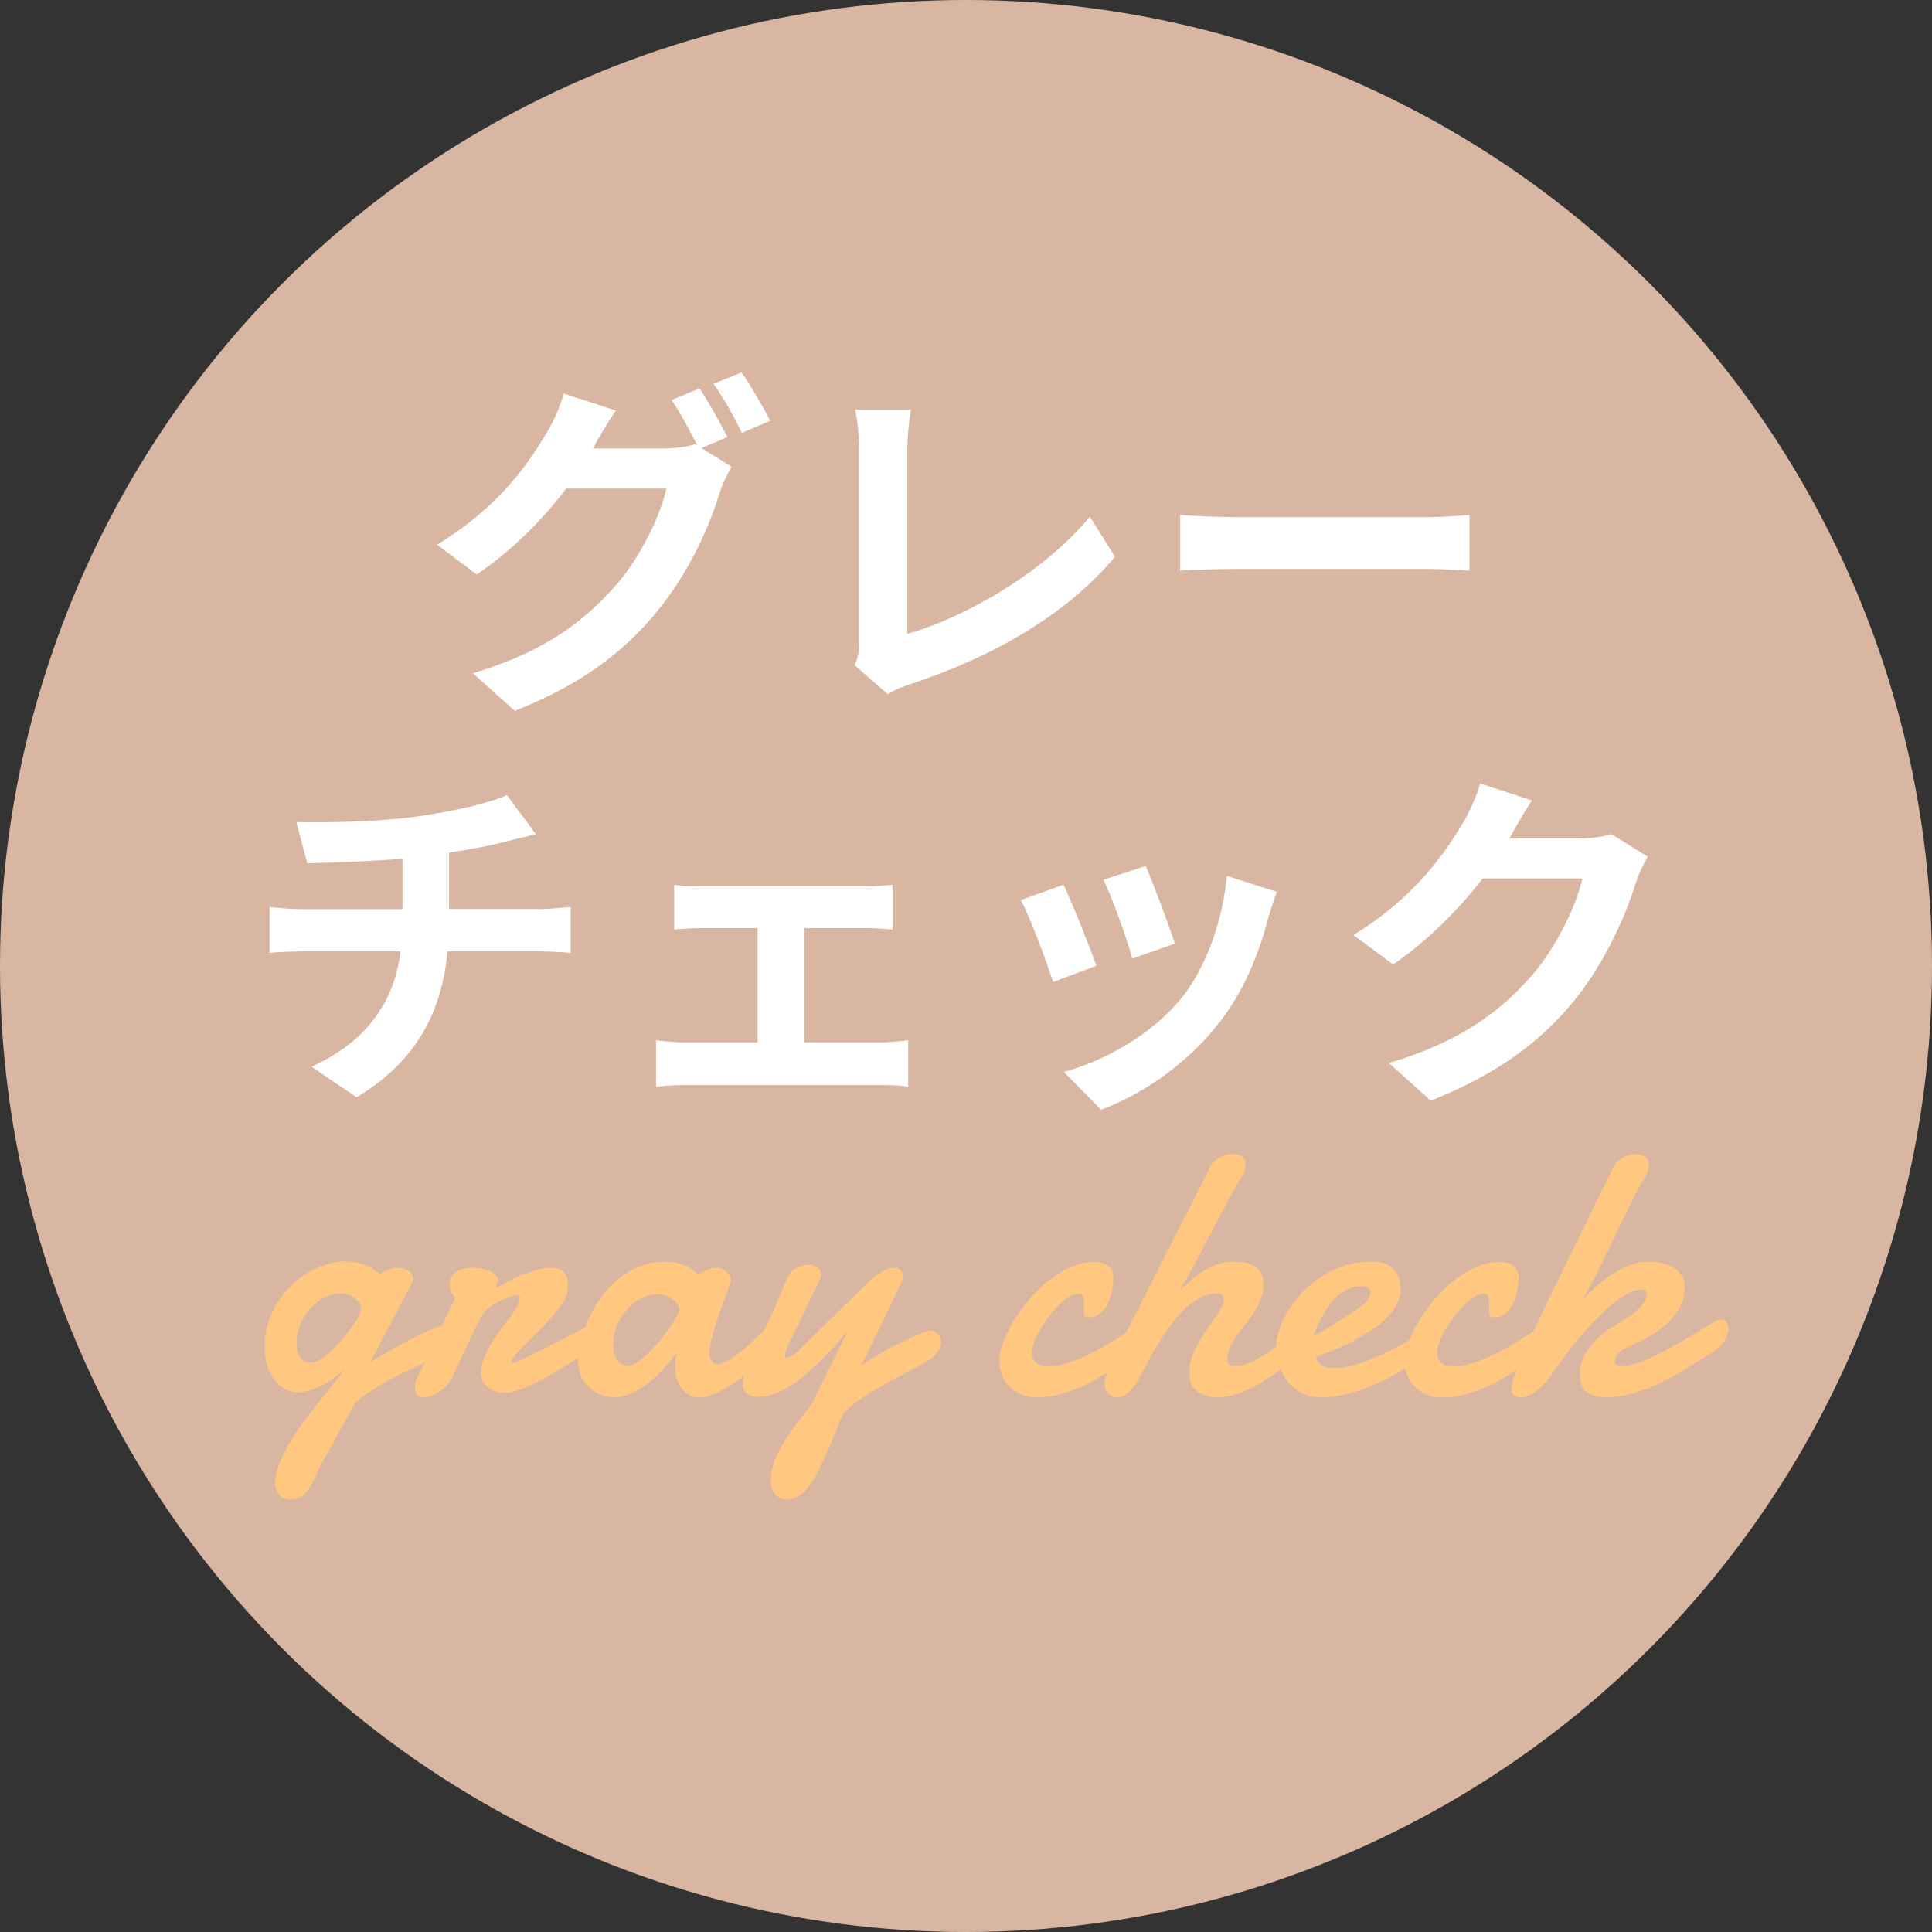 <?xml version="1.0" encoding="UTF-8"?>
<svg id="_レイヤー_2" data-name="レイヤー_2" xmlns="http://www.w3.org/2000/svg" width="136" height="136" viewBox="0 0 136 136">
  <rect x="0" y="0" width="136" height="136" fill="#333333" stroke="none"/>
  <defs>
    <style>
      .cls-1 {
        fill: #ffc780;
      }

      .cls-2 {
        fill: #fff;
      }

      .cls-3 {
        fill: #d9b6a2;
      }
    </style>
  </defs>
  <g id="image">
    <g>
      <circle class="cls-3" cx="68" cy="68" r="68"/>
      <g>
        <path class="cls-2" d="M49.38,31.55l2.12,1.3c-.27.48-.62,1.17-.82,1.77-.67,2.25-2.1,5.57-4.37,8.35-2.37,2.92-5.37,5.2-10.07,7.07l-2.95-2.65c5.1-1.52,7.87-3.7,10.07-6.2,1.7-1.92,3.15-4.95,3.55-6.8h-7.05c-1.65,2.17-3.82,4.37-6.3,6.05l-2.8-2.1c4.4-2.65,6.57-5.87,7.8-8.02.4-.62.9-1.77,1.12-2.62l3.67,1.2c-.6.87-1.25,2-1.55,2.55l-.07.12h5.02c.77,0,1.62-.12,2.17-.3l.17.1c-.5-1-1.2-2.32-1.82-3.22l1.97-.8c.62.9,1.5,2.5,1.97,3.42l-1.85.78ZM52.2,26.22c.65.92,1.57,2.52,2.02,3.4l-2,.85c-.5-1.05-1.3-2.5-2-3.45l1.97-.8Z"/>
        <path class="cls-2" d="M60.15,46.82c.3-.62.32-1.05.32-1.62v-13.55c0-.95-.12-2.12-.27-2.82h3.92c-.15.95-.25,1.85-.25,2.82v12.97c4.07-1.15,9.65-4.35,12.85-8.25l1.77,2.82c-3.42,4.1-8.62,7.07-14.5,9-.35.12-.9.3-1.5.67l-2.35-2.05Z"/>
        <path class="cls-2" d="M83.08,36.25c.9.08,2.72.15,4.02.15h13.42c1.15,0,2.27-.1,2.92-.15v3.92c-.6-.02-1.87-.12-2.92-.12h-13.42c-1.42,0-3.1.05-4.02.12v-3.92Z"/>
        <path class="cls-2" d="M37.9,64c.52,0,1.72-.1,2.27-.15v3.22c-.67-.05-1.52-.1-2.2-.1h-6.47c-.38,4.2-2.17,7.75-6.4,10.27l-3.17-2.15c3.8-1.75,5.8-4.42,6.27-8.12h-6.87c-.77,0-1.7.05-2.35.1v-3.22c.67.07,1.52.15,2.3.15h7.05v-3.55c-2.4.2-5.02.27-6.7.32l-.77-2.9c1.9.05,5.77,0,8.52-.4,2.5-.35,5.05-.92,6.3-1.5l2.05,2.75c-.85.2-1.5.38-1.92.47-1.22.33-2.7.6-4.2.83v3.97h6.3Z"/>
        <path class="cls-2" d="M62.03,73.38c.7,0,1.4-.1,1.9-.15v3.27c-.52-.1-1.45-.12-1.9-.12h-13.8c-.6,0-1.38.03-2.05.12v-3.27c.65.08,1.42.15,2.05.15h5.1v-8.05h-3.9c-.52,0-1.42.05-1.97.1v-3.15c.55.1,1.42.12,1.97.12h11.45c.6,0,1.35-.05,1.95-.12v3.15c-.62-.05-1.4-.1-1.95-.1h-4.27v8.05h5.42Z"/>
        <path class="cls-2" d="M77.18,67.98l-3.05,1.15c-.42-1.35-1.67-4.67-2.27-5.77l3-1.08c.62,1.27,1.82,4.3,2.32,5.7ZM89.88,62.78c-.3.8-.45,1.32-.6,1.82-.65,2.52-1.7,5.12-3.4,7.32-2.32,3-5.45,5.1-8.37,6.2l-2.62-2.67c2.75-.72,6.22-2.62,8.3-5.22,1.7-2.12,2.9-5.45,3.17-8.57l3.52,1.12ZM82.7,66.43l-3,1.05c-.3-1.23-1.4-4.25-2.02-5.55l2.97-.97c.47,1.07,1.7,4.32,2.05,5.47Z"/>
        <path class="cls-2" d="M116,60.28c-.27.47-.62,1.17-.83,1.8-.67,2.22-2.1,5.55-4.35,8.35-2.37,2.9-5.4,5.17-10.1,7.05l-2.95-2.65c5.12-1.52,7.9-3.7,10.07-6.17,1.7-1.95,3.15-4.95,3.55-6.82h-7.02c-1.67,2.17-3.85,4.37-6.3,6.05l-2.8-2.07c4.37-2.67,6.55-5.9,7.8-8.05.37-.62.9-1.77,1.12-2.62l3.65,1.2c-.6.88-1.22,2-1.52,2.55l-.08.12h5.02c.77,0,1.6-.12,2.17-.3l2.55,1.58Z"/>
      </g>
      <g>
        <path class="cls-1" d="M24.45,88.81c.37,0,.7.05.98.14.28.09.52.19.71.3.22.14.41.28.58.44.12-.08.25-.15.38-.22.12-.06.25-.11.39-.16.14-.05.29-.07.43-.07.37,0,.66.08.86.23s.3.33.3.55c0,.11-.03.22-.09.33l-2.97,5.62.24-.22c1-.58,1.82-1.04,2.46-1.38.64-.33,1.16-.58,1.54-.74.38-.16.65-.26.82-.3s.27-.06.31-.06c.19,0,.34.07.45.22.11.15.16.33.16.55,0,.25-.07.5-.21.75s-.35.44-.64.55c-.38.19-.83.4-1.33.63-.51.22-1.04.47-1.59.74-.55.27-1.1.57-1.66.91-.55.33-1.07.71-1.56,1.11l-2.46,4.46c-.2.48-.39.88-.55,1.18s-.33.55-.49.72-.33.3-.5.37c-.17.07-.36.1-.58.1-.33,0-.59-.11-.78-.34s-.29-.5-.29-.83c0-.34.08-.73.24-1.18.16-.45.39-.93.68-1.45s.65-1.07,1.06-1.64.88-1.15,1.38-1.75l1.57-2.01c-.32.3-.64.55-.95.76-.31.21-.61.38-.9.51-.29.13-.56.23-.81.29-.25.06-.47.09-.65.09-.34,0-.65-.08-.94-.24-.29-.16-.54-.37-.74-.65s-.37-.61-.49-.99-.18-.8-.18-1.24c0-.93.18-1.77.54-2.53.36-.75.82-1.39,1.38-1.92.56-.53,1.19-.94,1.87-1.22.68-.29,1.35-.43,2-.43ZM23.97,91.05c-.4,0-.78.1-1.16.3-.37.2-.7.46-.99.79-.29.33-.52.7-.69,1.12-.17.42-.25.86-.25,1.31,0,.14.01.28.03.44.02.16.07.3.14.44.07.14.18.25.32.34s.33.13.58.13c.18,0,.39-.08.63-.24.24-.16.49-.36.75-.6s.51-.51.76-.8.47-.58.67-.86.36-.53.48-.76c.12-.22.18-.39.18-.5,0-.19-.05-.35-.15-.49s-.23-.26-.37-.35c-.15-.09-.3-.16-.47-.21-.17-.05-.31-.07-.44-.07Z"/>
        <path class="cls-1" d="M34.98,90.64c.33-.2.67-.39,1.02-.56.35-.17.69-.32,1.02-.44.33-.12.65-.22.95-.29.3-.07.57-.11.81-.11.38,0,.67.09.88.27.21.18.31.49.31.92,0,.09,0,.19-.01.3,0,.11-.03.22-.05.34-.04.22-.17.48-.38.77-.21.3-.46.6-.74.93-.28.32-.59.65-.91.97-.33.33-.63.63-.9.9-.27.28-.5.51-.69.72s-.27.34-.27.42c0,.07,0,.11.01.14s.05.04.11.04c.46-.19.97-.43,1.53-.71.56-.27,1.12-.56,1.68-.84.56-.29,1.09-.57,1.59-.84.5-.27.92-.51,1.27-.72.08-.04.15-.08.23-.11.08-.03.15-.04.22-.04.15,0,.28.05.38.15s.15.24.15.41c0,.19-.08.42-.25.67-.17.25-.44.51-.83.78-.3.19-.63.4-1,.63-.37.23-.75.47-1.16.72-.4.25-.81.49-1.22.73-.41.24-.81.45-1.19.63-.38.19-.74.34-1.07.45s-.62.17-.87.17c-.58,0-1.02-.14-1.31-.42s-.44-.64-.44-1.08c0-.07,0-.12.01-.15.06-.37.17-.73.33-1.08.16-.35.34-.68.55-.99.2-.31.41-.61.63-.9.22-.28.42-.55.6-.8.18-.25.33-.48.45-.69.12-.21.18-.41.18-.58,0-.04,0-.08-.03-.13-.02-.04-.06-.06-.11-.06-.1,0-.27.04-.5.11s-.48.18-.74.3-.51.27-.75.44-.41.34-.51.53c-.14.24-.29.54-.47.9-.18.36-.36.74-.55,1.14-.19.4-.37.79-.55,1.18-.18.39-.33.72-.46,1-.1.25-.23.47-.4.66-.17.19-.34.36-.54.5-.19.13-.39.24-.6.32s-.39.11-.56.11c-.19,0-.35-.05-.46-.15s-.17-.27-.17-.5c0-.09.01-.21.04-.35s.09-.29.18-.46c.15-.29.31-.6.46-.94.16-.34.34-.73.54-1.16.2-.44.44-.93.7-1.5.27-.56.58-1.21.95-1.95-.12-.1-.22-.23-.3-.38-.08-.15-.12-.33-.12-.55,0-.2.04-.38.13-.53.08-.15.2-.27.34-.36.14-.09.31-.16.5-.21.19-.05.39-.07.6-.07s.44.02.66.06.42.1.59.17c.17.08.32.17.43.28.11.11.17.24.17.38,0,.03,0,.06-.03.1-.02.04-.04.09-.06.14s-.04.1-.06.14c-.02.04-.03.08-.03.1,0,.02,0,.03.01.03h.04Z"/>
        <path class="cls-1" d="M55.06,94.38c-.15.14-.36.34-.61.6s-.54.53-.87.83c-.33.3-.67.59-1.04.89-.37.3-.74.57-1.13.82-.39.25-.76.45-1.14.6-.37.16-.72.24-1.05.24-.3,0-.55-.06-.76-.19s-.39-.29-.53-.5-.24-.43-.31-.69c-.07-.26-.1-.52-.1-.79,0-.18.01-.35.04-.53.03-.17.07-.34.13-.49-.26.36-.56.72-.9,1.1-.33.38-.69.72-1.08,1.03-.39.31-.79.56-1.21.76-.42.2-.84.3-1.28.3-.22,0-.48-.04-.77-.13s-.57-.23-.83-.44-.48-.47-.66-.79c-.18-.32-.27-.72-.27-1.18,0-.35.05-.76.16-1.24s.27-.98.48-1.5.49-1.03.83-1.54.73-.96,1.19-1.37c.46-.4.98-.73,1.56-.98.58-.25,1.24-.37,1.96-.37.37,0,.7.05.98.14.28.09.52.19.71.3.22.14.41.28.58.44.14-.08.29-.15.44-.22.13-.06.26-.11.4-.16.14-.05.26-.07.36-.07.32,0,.58.09.79.27s.3.37.3.58c0,.06,0,.11-.01.14-.04.16-.11.36-.2.61-.09.25-.19.52-.3.82-.11.3-.22.61-.34.94-.11.33-.22.65-.31.96-.09.31-.17.61-.23.88-.06.28-.09.51-.09.71,0,.25.04.46.13.63s.23.25.43.25c.13,0,.28-.04.45-.12.17-.08.36-.19.56-.32.2-.14.41-.29.63-.46.22-.17.43-.35.63-.53.47-.42.98-.91,1.51-1.45.14-.11.27-.17.39-.17.17,0,.31.08.43.25s.17.35.17.55c0,.24-.08.44-.24.6ZM46.26,91.11c-.4,0-.78.1-1.16.3s-.7.47-.99.8-.52.7-.69,1.11c-.17.41-.25.82-.25,1.24,0,.17.01.34.03.53.02.18.07.35.15.5s.18.28.32.38.33.15.56.15c.19,0,.4-.08.65-.25s.51-.38.77-.63c.27-.26.53-.54.78-.85.25-.31.48-.61.69-.91.2-.3.37-.56.5-.8.13-.24.19-.41.19-.52,0-.16-.06-.31-.17-.44-.11-.13-.25-.24-.41-.34-.16-.09-.33-.16-.51-.21-.18-.05-.34-.07-.48-.07Z"/>
        <path class="cls-1" d="M61.41,89.99c.24-.19.44-.33.6-.43.17-.1.31-.17.43-.22.12-.05.23-.07.32-.08.1,0,.2-.01.3-.01.18,0,.3.07.38.2.08.13.11.27.11.41,0,.12-.02.23-.06.33l-2.84,5.93c.41-.3.87-.6,1.4-.9s1.04-.55,1.52-.79c.49-.23.91-.42,1.26-.56.35-.14.55-.22.6-.22.21,0,.4.08.56.24.16.16.24.36.24.61,0,.22-.08.45-.25.7-.17.25-.46.48-.87.71-.59.33-1.11.61-1.55.84-.44.23-.83.44-1.17.63-.34.19-.64.36-.9.51s-.51.31-.74.47c-.23.16-.46.33-.69.51-.22.18-.47.4-.73.64-.19.51-.39.99-.58,1.46-.19.46-.36.88-.52,1.23s-.29.64-.39.86c-.1.22-.16.34-.17.36-.69,1.42-1.44,2.13-2.26,2.13-.34,0-.61-.11-.83-.34-.21-.22-.32-.53-.32-.91,0-.36.04-.71.13-1.06.09-.35.25-.74.47-1.16.22-.42.52-.9.89-1.42s.83-1.13,1.39-1.83l2.54-5.14c-1.27,1.51-2.42,2.66-3.45,3.45-1.03.8-2,1.19-2.89,1.19-.29,0-.53-.07-.74-.2-.2-.13-.3-.35-.3-.65,0-.42.1-.9.3-1.43.12-.29.24-.55.36-.79s.24-.48.37-.72.26-.5.4-.78.29-.59.46-.95c.17-.35.35-.76.55-1.22.2-.46.42-1,.67-1.62.17-.33.39-.57.66-.72.27-.15.53-.22.79-.22s.48.06.67.18c.18.12.27.29.27.49,0,.1-.02.19-.05.27l-2.32,4.84c-.12.25-.18.44-.18.58,0,.13.05.19.15.19.09,0,.21-.05.36-.14.14-.09.28-.2.41-.32l5.24-5.15Z"/>
        <path class="cls-1" d="M78.37,89.98c0,.26-.03.55-.09.87s-.16.62-.29.9-.31.51-.52.7c-.21.19-.47.28-.79.28-.17,0-.28-.03-.32-.08s-.07-.14-.07-.27c0-.08,0-.19,0-.34,0-.15,0-.29,0-.42,0-.15-.02-.28-.06-.39-.04-.11-.15-.16-.32-.16-.19,0-.41.07-.65.22-.24.15-.48.34-.72.58-.24.24-.48.51-.7.81-.23.3-.43.61-.62.91-.18.31-.33.61-.43.9-.11.29-.16.53-.16.74,0,.3.1.53.31.7.21.17.49.25.84.25.38,0,.79-.06,1.22-.19s.86-.29,1.29-.48c.43-.19.84-.41,1.24-.63s.76-.45,1.09-.65c.33-.21.6-.38.82-.53.22-.15.36-.24.43-.27.14-.07.26-.1.38-.1.1,0,.19.02.26.07.07.05.13.1.17.17s.07.13.09.2c.02.07.03.13.03.18,0,.08,0,.17-.03.27-.02.11-.08.23-.19.36-.04.05-.18.18-.41.39-.23.21-.53.45-.9.73s-.79.58-1.27.89-.99.61-1.54.87c-.55.26-1.11.48-1.69.65-.58.17-1.16.26-1.73.26-.43,0-.81-.07-1.15-.2-.33-.14-.62-.32-.84-.55-.23-.23-.4-.51-.52-.82-.12-.31-.18-.64-.18-.99,0-.38.09-.82.27-1.31s.42-1,.74-1.52c.31-.52.68-1.02,1.1-1.52.42-.5.88-.94,1.38-1.33.5-.39,1.01-.7,1.55-.94.54-.24,1.08-.36,1.63-.36.19,0,.36.02.53.06.17.04.31.11.43.2s.22.21.29.36.11.33.11.55Z"/>
        <path class="cls-1" d="M78.18,96.03c.2-.43.44-.91.7-1.44.26-.53.53-1.05.79-1.57s.52-1.02.76-1.49.44-.87.6-1.2l4.19-8.24c.05-.11.13-.22.23-.32s.23-.19.36-.27c.14-.08.28-.14.43-.19.15-.05.3-.07.46-.07.37,0,.63.07.77.21s.22.31.22.51c0,.19-.05.38-.14.59-.09.21-.2.4-.32.58-.37.63-.73,1.28-1.07,1.92s-.69,1.3-1.03,1.96c-.34.66-.69,1.31-1.03,1.96s-.71,1.29-1.09,1.92c.24-.23.49-.47.76-.71.27-.25.56-.47.87-.67s.66-.37,1.03-.5c.37-.13.79-.2,1.24-.2.27,0,.53.03.77.08s.46.13.65.25.33.27.44.47c.11.2.17.44.17.73,0,.38-.06.73-.17,1.05s-.26.62-.44.9c-.18.28-.37.55-.58.81-.21.26-.41.52-.6.79s-.36.54-.5.83c-.14.29-.23.6-.26.94,0,.02,0,.03,0,.05,0,.02,0,.03,0,.05,0,.17.06.27.17.32.11.04.26.06.44.06.23,0,.47-.04.74-.13s.53-.21.79-.36c.27-.15.53-.31.8-.5.27-.19.52-.38.76-.57.24-.19.46-.38.67-.57.2-.18.38-.34.52-.48.08-.07.16-.12.24-.15.08-.03.17-.05.24-.05.15,0,.28.06.39.17s.16.27.16.46c0,.18-.06.38-.18.61s-.33.46-.63.69c-.47.41-.94.8-1.42,1.17-.48.37-.97.7-1.46.99-.49.29-.98.52-1.47.69-.49.17-.96.25-1.43.25-.6,0-1.08-.14-1.45-.41-.36-.27-.55-.71-.55-1.3,0-.43.07-.84.22-1.23.15-.38.33-.76.55-1.12.22-.36.45-.71.69-1.04.25-.33.46-.66.65-.98.1-.14.18-.28.23-.4.06-.12.08-.26.08-.4,0-.13-.03-.23-.1-.31-.07-.08-.17-.12-.32-.12-.5,0-.96.12-1.38.37-.42.25-.81.56-1.17.94s-.69.8-.99,1.25c-.3.45-.59.89-.85,1.3-.12.19-.24.4-.36.64s-.25.49-.38.74-.27.51-.41.75c-.14.25-.29.47-.45.67-.16.19-.32.35-.5.47-.17.12-.35.18-.54.18-.3,0-.52-.09-.69-.26-.16-.17-.24-.39-.24-.65,0-.19.03-.4.1-.62s.18-.48.33-.79Z"/>
        <path class="cls-1" d="M96.5,88.8c.7,0,1.23.17,1.57.51.35.34.52.81.52,1.41,0,.36-.09.73-.28,1.12-.19.39-.51.79-.96,1.19-.46.4-1.07.81-1.83,1.23s-1.72.84-2.88,1.26c.04.25.17.44.39.58s.51.21.88.21c.39,0,.81-.06,1.25-.17s.88-.26,1.32-.44.86-.37,1.28-.58c.41-.21.79-.4,1.12-.59.33-.19.61-.35.84-.48.22-.14.37-.22.45-.25.08-.05.15-.08.21-.09.06,0,.12-.01.17-.01.1,0,.19.02.25.07.07.05.12.1.17.17s.08.13.1.2c.02.07.03.13.03.18,0,.08,0,.17-.03.27-.02.11-.08.23-.19.36-.04.04-.18.16-.43.34-.24.19-.55.41-.93.66s-.82.52-1.33.81c-.5.28-1.04.54-1.6.78-.56.24-1.15.43-1.76.59-.61.16-1.21.24-1.8.24-.51,0-.96-.1-1.35-.29-.39-.19-.73-.46-1-.79s-.48-.71-.63-1.14c-.14-.43-.22-.88-.22-1.36,0-.36.07-.76.22-1.2.14-.44.35-.87.62-1.31.27-.44.6-.87,1-1.29s.84-.79,1.33-1.11c.49-.32,1.03-.58,1.62-.77.59-.19,1.22-.29,1.89-.29ZM96.04,90.55s-.08-.01-.11-.01h-.11c-.32,0-.62.06-.9.19s-.54.29-.77.5c-.23.21-.44.44-.62.71-.18.26-.34.52-.49.78-.14.26-.26.51-.36.74-.1.24-.17.44-.22.6.3-.15.6-.33.92-.52.32-.19.62-.38.9-.56s.52-.34.73-.48c.21-.14.35-.24.44-.29.38-.24.64-.46.79-.67.14-.21.22-.39.22-.54,0-.13-.04-.23-.12-.3s-.17-.12-.27-.14Z"/>
        <path class="cls-1" d="M106.9,89.98c0,.26-.03.55-.09.87s-.16.62-.29.9-.31.51-.52.7c-.21.19-.47.28-.79.28-.17,0-.28-.03-.32-.08s-.07-.14-.07-.27c0-.08,0-.19,0-.34,0-.15,0-.29,0-.42,0-.15-.02-.28-.06-.39-.04-.11-.15-.16-.32-.16-.19,0-.41.07-.65.22-.24.15-.48.34-.72.58-.24.24-.48.51-.7.81-.23.3-.43.61-.62.91-.18.31-.33.61-.43.9-.11.29-.16.53-.16.74,0,.3.1.53.31.7.21.17.49.25.84.25.38,0,.79-.06,1.22-.19s.86-.29,1.29-.48c.43-.19.84-.41,1.24-.63s.76-.45,1.09-.65c.33-.21.6-.38.82-.53.22-.15.36-.24.43-.27.14-.07.26-.1.38-.1.1,0,.19.02.26.07.07.05.13.1.17.17s.07.13.09.2c.02.07.03.13.03.18,0,.08,0,.17-.03.27-.02.11-.08.23-.19.36-.04.05-.18.18-.41.39-.23.21-.53.45-.9.73s-.79.58-1.27.89-.99.61-1.54.87c-.55.26-1.11.48-1.69.65-.58.17-1.16.26-1.73.26-.43,0-.81-.07-1.15-.2-.33-.14-.62-.32-.84-.55-.23-.23-.4-.51-.52-.82-.12-.31-.18-.64-.18-.99,0-.38.09-.82.27-1.31s.42-1,.74-1.52c.31-.52.68-1.02,1.1-1.52.42-.5.88-.94,1.38-1.33.5-.39,1.01-.7,1.55-.94.54-.24,1.08-.36,1.63-.36.19,0,.36.02.53.06.17.04.31.11.43.2s.22.21.29.36.11.33.11.55Z"/>
        <path class="cls-1" d="M111.35,91.54c.32-.33.66-.66,1.02-.98.36-.33.74-.62,1.13-.88.39-.26.81-.47,1.24-.63.43-.16.88-.24,1.36-.24.28,0,.57.03.86.09s.56.17.81.31c.24.14.44.33.59.56s.23.51.23.84c0,.54-.12,1.03-.37,1.47-.25.44-.57.83-.97,1.18-.4.35-.84.65-1.33.92s-.96.49-1.43.68c-.12.05-.23.12-.33.2-.1.08-.19.17-.26.25s-.13.18-.17.27-.06.16-.06.22c0,.1.03.19.1.26.06.07.18.11.34.11.31,0,.67-.06,1.07-.19s.86-.32,1.39-.58c.53-.26,1.13-.59,1.82-.98.68-.4,1.47-.87,2.35-1.41.14-.08.28-.13.41-.13.16,0,.29.06.38.18.09.12.14.27.14.47,0,.24-.09.51-.26.81-.17.3-.46.59-.87.86-.57.35-1.15.71-1.74,1.08-.59.37-1.2.71-1.83,1.02-.63.31-1.27.56-1.93.76-.66.2-1.34.3-2.03.3-1.2,0-1.8-.52-1.8-1.56,0-.55.12-1.04.35-1.45s.52-.78.85-1.1c.33-.31.68-.58,1.05-.81.36-.22.68-.42.94-.6.2-.12.39-.25.57-.38.18-.14.34-.28.48-.42.14-.14.25-.29.33-.44.08-.15.12-.3.12-.45,0-.25-.11-.37-.34-.37-.85,0-2.03.82-3.55,2.45-.35.37-.66.73-.95,1.08-.29.35-.56.7-.81,1.04-.25.34-.49.67-.72.98s-.45.62-.67.91c-.66.74-1.25,1.12-1.76,1.12-.25,0-.42-.04-.53-.13s-.17-.26-.17-.5v-.1s0-.07.01-.11c.02-.17.09-.43.22-.77.13-.35.29-.74.48-1.18.19-.44.4-.91.63-1.41.23-.5.46-.99.69-1.47.23-.48.44-.93.65-1.35s.37-.77.51-1.05l4.01-8.19c.05-.11.13-.22.23-.32s.22-.19.36-.27c.13-.08.27-.14.42-.19.15-.05.3-.07.45-.07.38,0,.65.07.79.22.15.14.22.32.22.52,0,.19-.04.38-.13.58s-.19.39-.31.57c-.36.63-.71,1.31-1.06,2.02-.35.72-.7,1.44-1.05,2.18s-.7,1.46-1.05,2.18c-.36.72-.72,1.39-1.08,2.03Z"/>
      </g>
    </g>
  </g>
</svg>